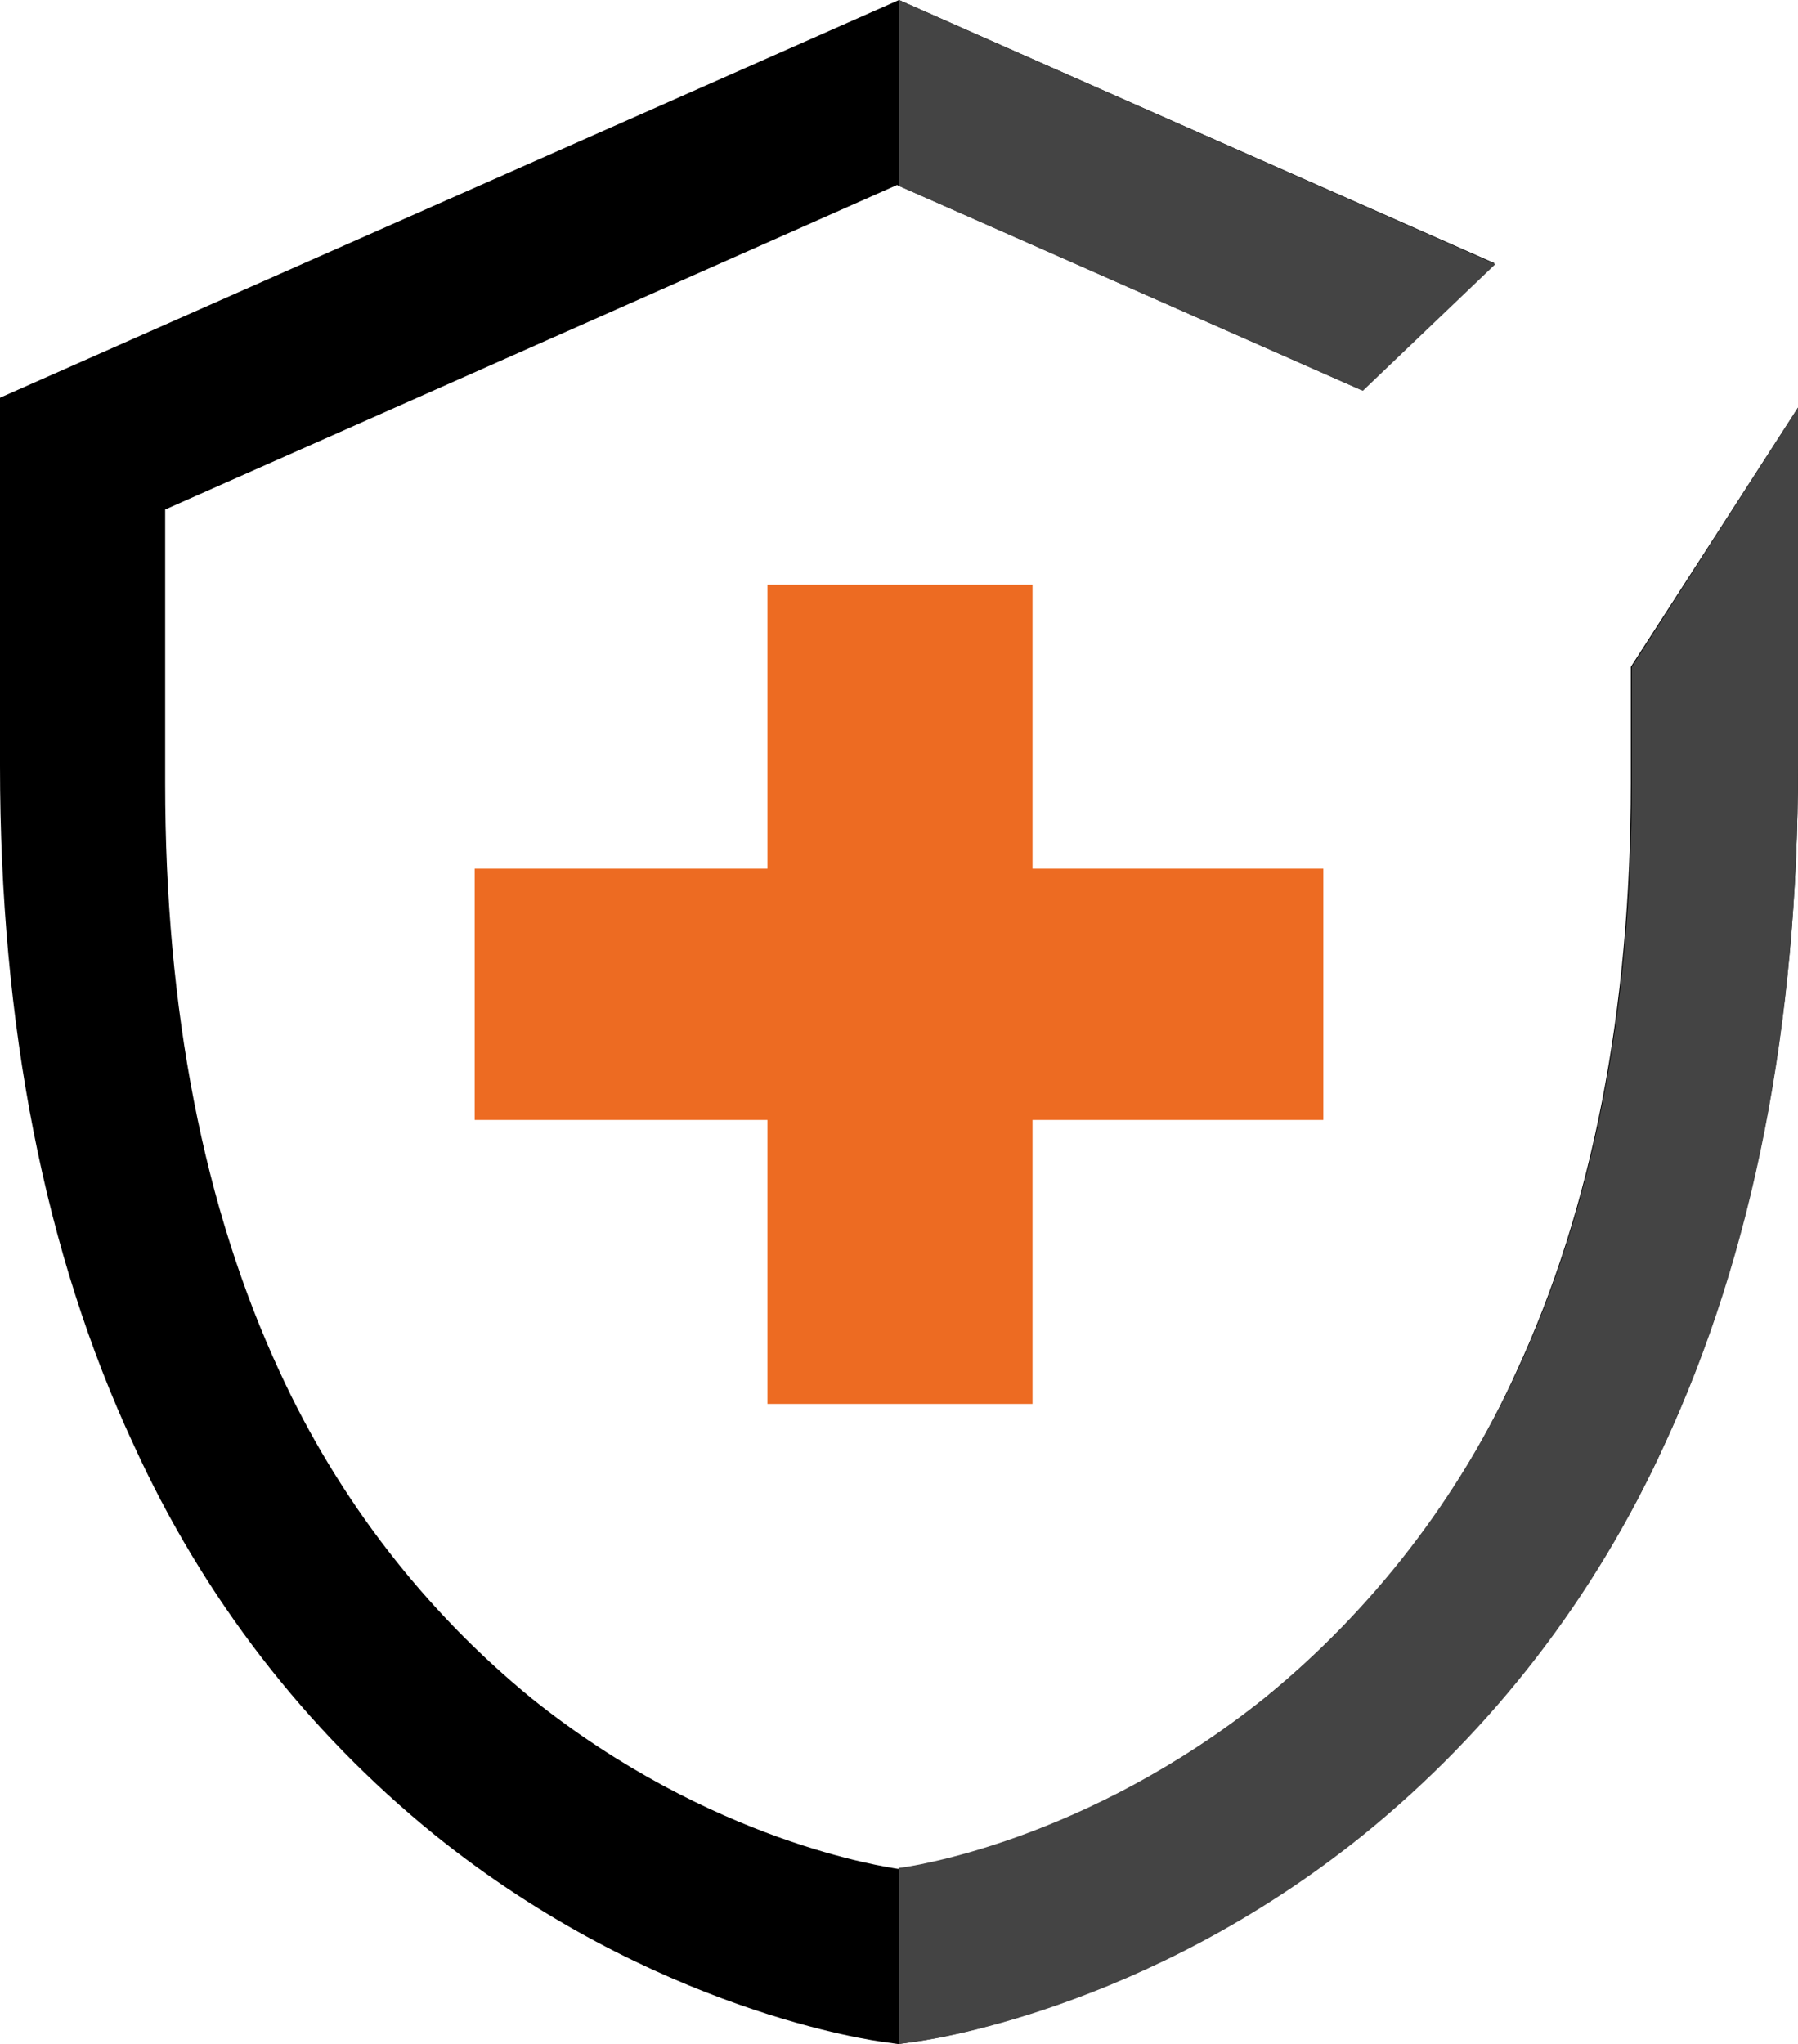 <?xml version="1.0" encoding="utf-8"?>
<!-- Generator: Adobe Illustrator 24.2.3, SVG Export Plug-In . SVG Version: 6.00 Build 0)  -->
<svg version="1.1" id="Layer_1" xmlns="http://www.w3.org/2000/svg" xmlns:xlink="http://www.w3.org/1999/xlink" x="0px" y="0px"
	 viewBox="0 0 181.8 206.6" style="enable-background:new 0 0 181.8 206.6;" xml:space="preserve">
<style type="text/css">
	.st0{fill:#444444;}
	.st1{fill:#ED6B22;}
</style>
<path d="M164.9,67.4v11.8c0,22.9-3.9,42.9-11.6,59.5c-5.8,12.8-14.5,24.1-25.5,33c-18.1,14.5-35.8,17.1-37,17.2
	c-1.2-0.2-18.9-2.7-37-17.2c-10.9-8.9-19.6-20.2-25.5-33c-7.7-16.6-11.6-36.6-11.6-59.5V51.5l74-32.8l46.9,20.7l13.5-12.8L90.9,0
	L0,40.2v37.2c0,26.2,4.5,49.3,13.5,68.6c7,15.4,17.4,28.9,30.5,39.5c22.1,17.8,44.5,20.8,45.4,20.9l1.4,0.2l1.4-0.2
	c1-0.1,23.3-3.1,45.5-20.9c13.1-10.6,23.6-24.2,30.6-39.5c8.9-19.3,13.5-42.4,13.5-68.6V41.2L164.9,67.4z"/>
<path class="st0" d="M181.8,41.2v36.2c0,26.2-4.5,49.3-13.5,68.6c-7,15.4-17.4,28.9-30.5,39.5c-22.1,17.8-44.5,20.8-45.5,20.9
	l-1.4,0.2v-17.8c1.1-0.1,18.9-2.7,37-17.2c10.9-8.9,19.6-20.2,25.5-33c7.7-16.6,11.6-36.6,11.6-59.5V67.4L181.8,41.2z"/>
<polygon class="st0" points="151.2,26.7 137.8,39.5 90.9,18.8 90.9,0 "/>
<path class="st1" d="M48,113.2V87.8h85.8v25.4L48,113.2z M77.6,141.9V59.1h26.8v82.8H77.6z"/>
</svg>
